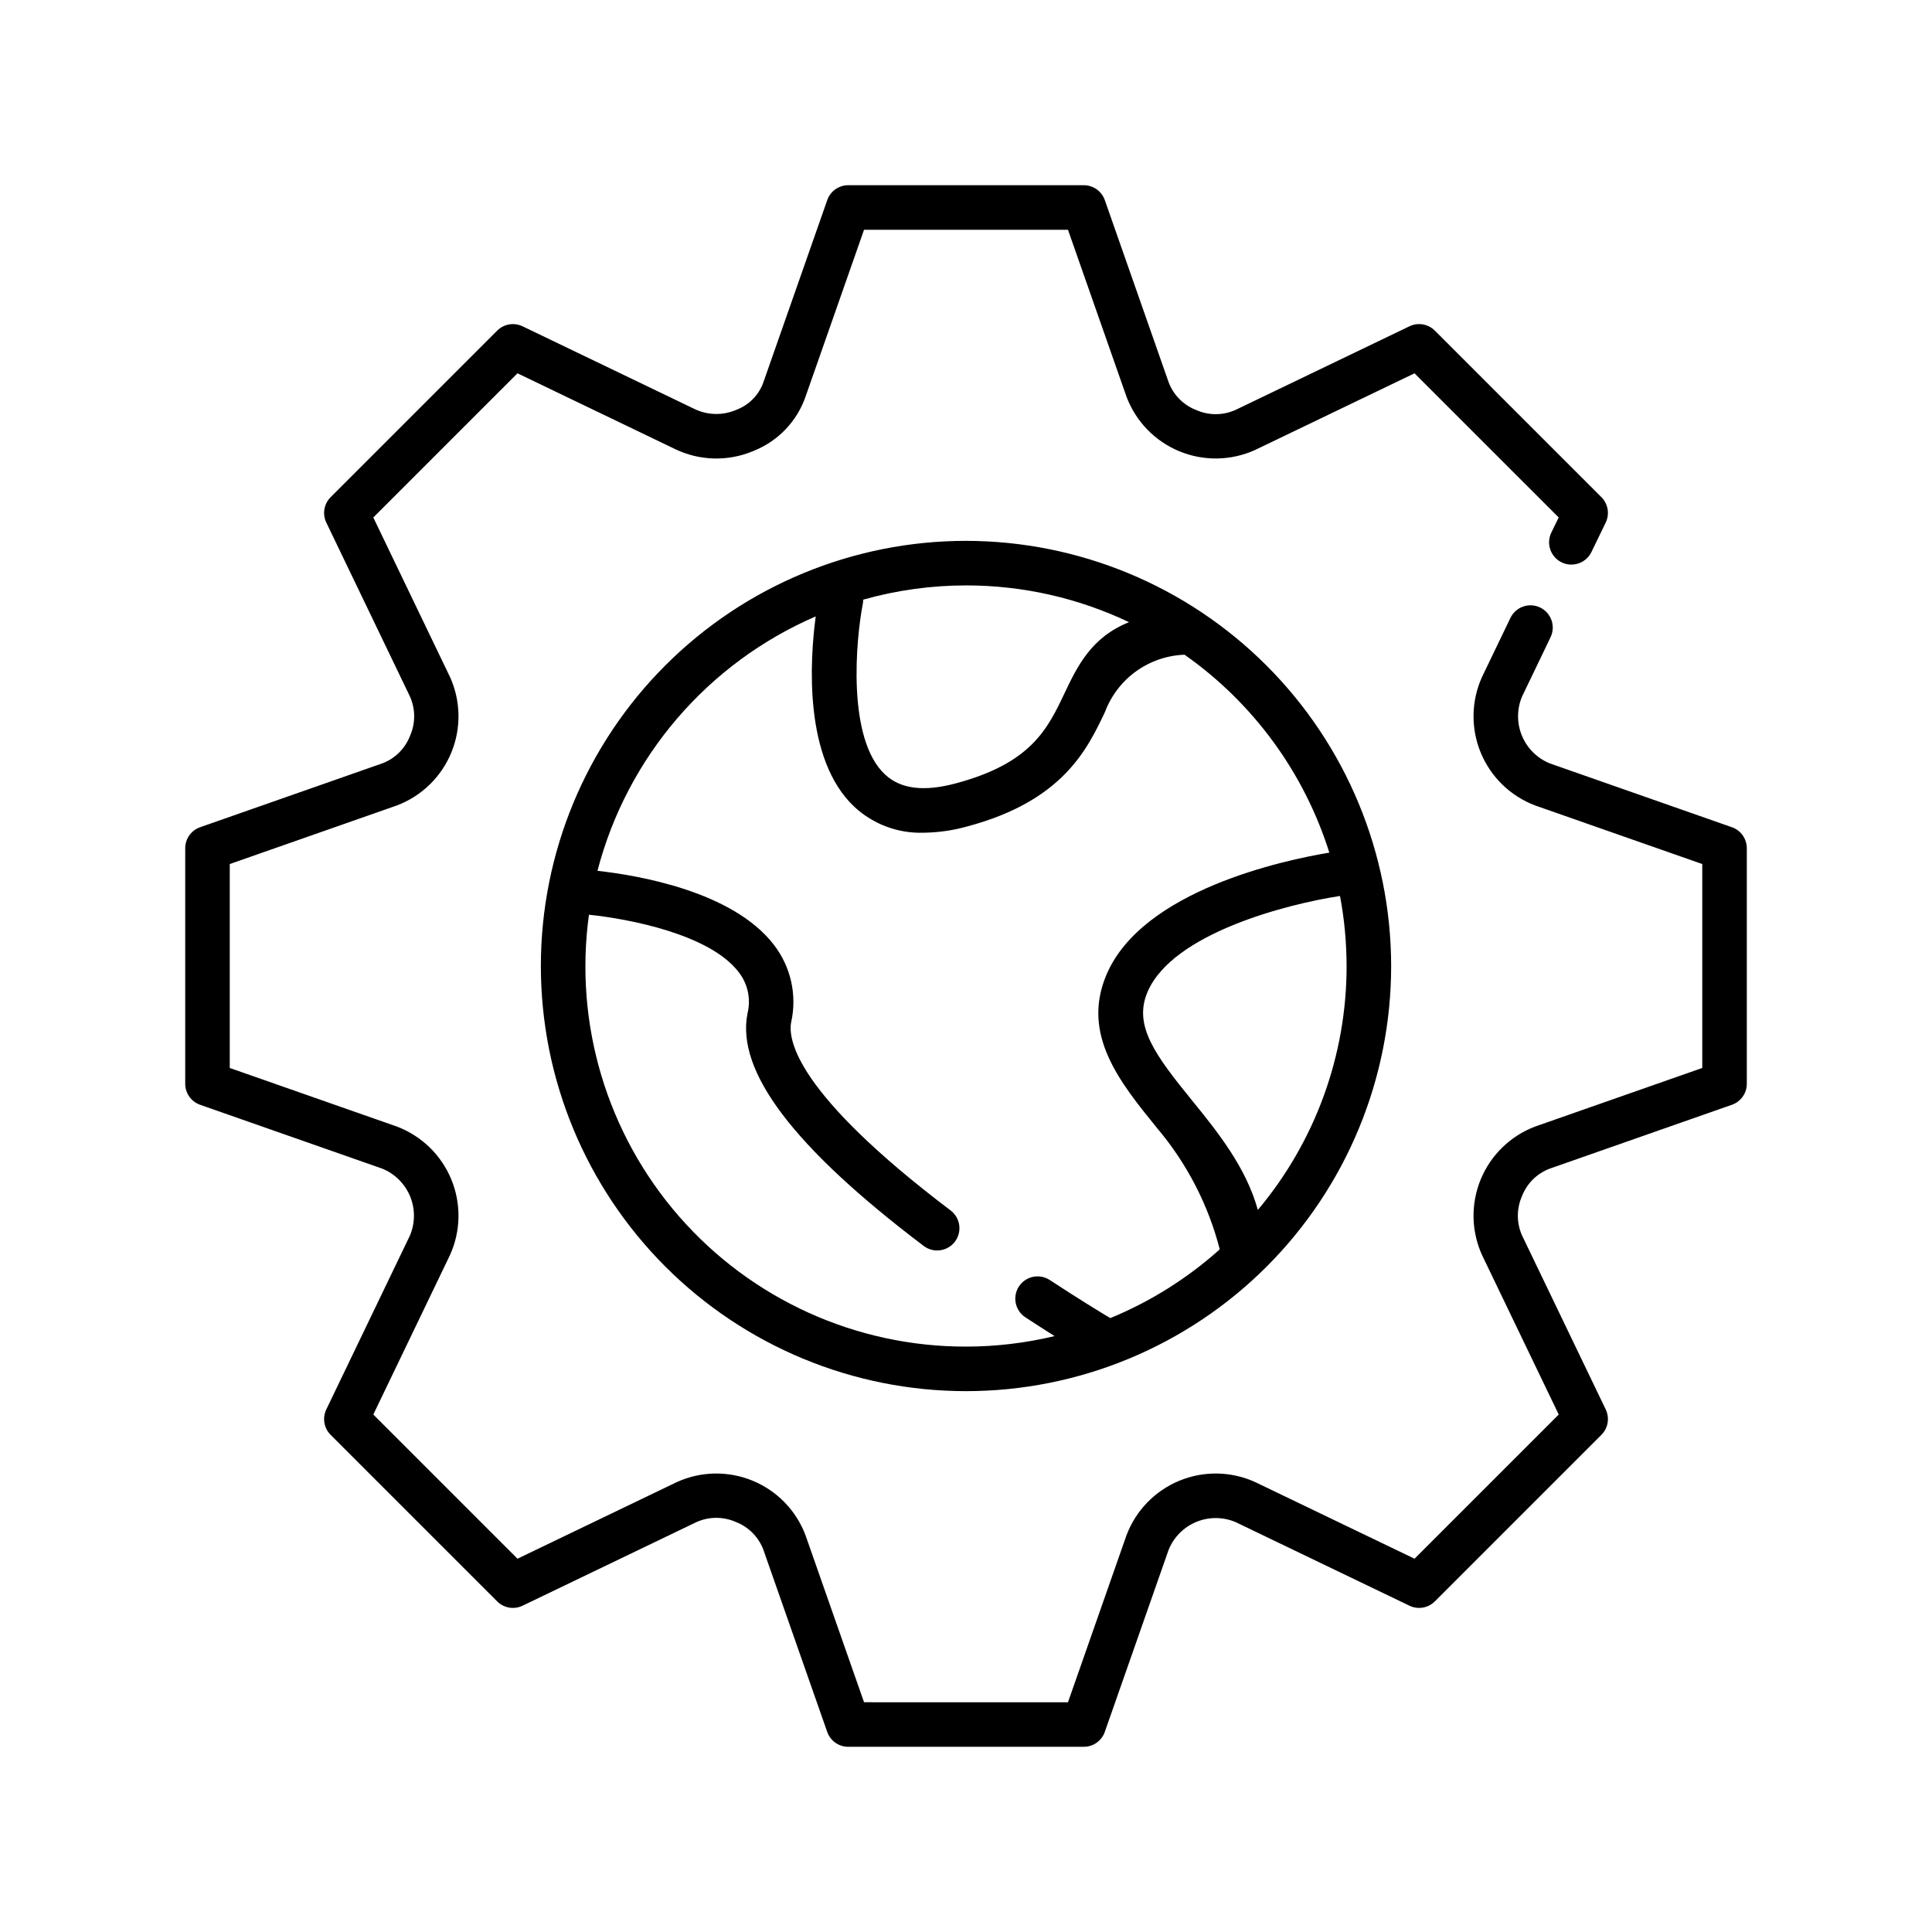 <?xml version="1.0" encoding="UTF-8"?>
<!-- Uploaded to: SVG Find, www.svgfind.com, Generator: SVG Find Mixer Tools -->
<svg fill="#000000" width="800px" height="800px" version="1.1" viewBox="144 144 512 512" xmlns="http://www.w3.org/2000/svg">
 <path d="m431.21 606.92h-62.418c-2.508 0-4.742-1.582-5.57-3.949l-16.914-48.246h0.004c-1.262-3.379-3.906-6.059-7.266-7.367-3.34-1.488-7.152-1.484-10.488 0.016l-46.074 22.156c-2.258 1.086-4.961 0.629-6.731-1.148l-44.133-44.129c-1.773-1.773-2.234-4.473-1.148-6.734l22.156-46.074c1.41-3.324 1.43-7.078 0.047-10.414-1.383-3.34-4.047-5.981-7.394-7.336l-48.25-16.914c-2.367-0.828-3.949-3.062-3.949-5.57v-62.418c0-2.508 1.582-4.742 3.949-5.57l48.246-16.914 0.004 0.004c3.375-1.262 6.055-3.906 7.363-7.266 1.488-3.34 1.484-7.152-0.016-10.488l-22.156-46.074c-1.086-2.258-0.625-4.957 1.148-6.731l44.133-44.133c1.773-1.773 4.473-2.234 6.731-1.148l45.59 21.922c3.398 1.633 7.324 1.746 10.812 0.316l0.609-0.25c3.191-1.312 5.672-3.926 6.816-7.18l16.914-48.246-0.004-0.004c0.828-2.367 3.062-3.949 5.57-3.949h62.418c2.508 0 4.742 1.582 5.574 3.949l16.91 48.25c1.262 3.375 3.906 6.055 7.266 7.363 3.336 1.492 7.148 1.488 10.48-0.016l46.074-22.156h0.004c2.258-1.086 4.957-0.625 6.734 1.148l44.133 44.133c1.777 1.777 2.234 4.488 1.137 6.75l-3.781 7.793c-1.426 2.934-4.957 4.16-7.891 2.734-2.934-1.422-4.156-4.953-2.734-7.887l1.949-4.012-38.203-38.199-42.301 20.34c-6.356 2.863-13.609 2.977-20.051 0.309-6.441-2.668-11.492-7.879-13.957-14.398l-15.531-44.293h-54.043l-15.527 44.293c-2.254 6.434-7.152 11.598-13.457 14.191l-0.609 0.25v0.004c-6.586 2.703-14.008 2.488-20.43-0.59l-41.816-20.109-38.211 38.211 20.34 42.301h0.004c2.863 6.356 2.977 13.613 0.309 20.055-2.668 6.441-7.879 11.492-14.398 13.957l-44.293 15.527v54.043l44.297 15.527h-0.004c6.519 2.469 11.73 7.519 14.398 13.961 2.668 6.441 2.555 13.699-0.312 20.051l-20.34 42.301 38.211 38.211 42.301-20.34c6.356-2.867 13.613-2.981 20.055-0.312 6.438 2.668 11.492 7.879 13.957 14.398l15.527 44.293 54.043 0.004 15.523-44.297h0.004c2.465-6.519 7.516-11.73 13.957-14.398s13.699-2.555 20.055 0.312l42.301 20.34 38.215-38.211-20.344-42.301c-2.867-6.352-2.981-13.609-0.312-20.051 2.668-6.441 7.879-11.492 14.398-13.961l44.297-15.527v-54.043l-44.297-15.527c-6.519-2.469-11.73-7.519-14.398-13.961-2.668-6.438-2.555-13.695 0.312-20.051l7.539-15.676h-0.004c0.68-1.41 1.891-2.496 3.367-3.016 1.477-0.52 3.102-0.43 4.516 0.25 1.41 0.68 2.492 1.891 3.012 3.371 0.516 1.477 0.426 3.102-0.254 4.512l-7.539 15.676c-1.41 3.324-1.426 7.078-0.043 10.418 1.383 3.336 4.047 5.981 7.398 7.336l48.246 16.914v-0.004c2.367 0.828 3.949 3.062 3.949 5.57v62.418c0 2.508-1.582 4.742-3.949 5.57l-48.246 16.914c-3.379 1.258-6.059 3.902-7.367 7.262-1.488 3.34-1.484 7.152 0.012 10.488l22.16 46.07v0.004c1.086 2.258 0.629 4.957-1.145 6.731l-44.133 44.133c-1.773 1.777-4.477 2.234-6.734 1.148l-46.074-22.156h-0.004c-3.324-1.41-7.074-1.426-10.414-0.047-3.336 1.383-5.977 4.047-7.332 7.398l-16.914 48.246h0.004c-0.832 2.367-3.066 3.949-5.574 3.949zm81.461-206.92c0 29.879-11.871 58.539-33 79.668-21.129 21.129-49.789 33-79.668 33-29.883 0-58.539-11.871-79.672-33-21.129-21.129-32.996-49.789-32.996-79.668 0-29.883 11.867-58.539 32.996-79.672 21.133-21.129 49.789-32.996 79.672-32.996 29.871 0.031 58.508 11.914 79.629 33.035 21.121 21.121 33.004 49.762 33.039 79.633zm-112.67-100.86c-9.215 0.004-18.383 1.273-27.25 3.773 0.004 0.387-0.031 0.773-0.105 1.152-1.812 9.348-4.289 35.68 5.891 45.18 4.125 3.852 10.254 4.625 18.719 2.367 20.047-5.348 24.352-14.406 28.906-24 3.352-7.047 7.055-14.75 17.051-18.73v0.004c-13.496-6.43-28.262-9.758-43.211-9.746zm0 201.72v0.004c7.906-0.004 15.785-0.941 23.473-2.785-2.297-1.449-4.875-3.109-7.738-4.977l-0.004-0.004c-1.309-0.859-2.227-2.203-2.543-3.734-0.32-1.535-0.02-3.129 0.84-4.441 1.789-2.727 5.449-3.488 8.176-1.703 7.602 4.981 13.535 8.598 16.031 10.094 10.637-4.379 20.449-10.539 29.012-18.219-3.031-11.777-8.672-22.719-16.508-32.016-9.977-12.27-20.293-24.957-13.48-40.855 9.594-22.387 47.203-30.305 59.031-32.27h-0.004c-6.68-21.223-20.164-39.656-38.367-52.449-4.621 0.168-9.09 1.695-12.844 4.398-3.75 2.703-6.621 6.453-8.246 10.781-4.727 9.953-11.203 23.586-36.527 30.34-3.777 1.055-7.672 1.609-11.594 1.656-6.738 0.207-13.285-2.238-18.238-6.812-13.531-12.648-11.859-38.789-10.297-50.512h-0.004c-28.629 12.371-49.965 37.242-57.836 67.422 10.562 1.164 35.805 5.375 46.734 19.582 4.508 5.805 6.199 13.316 4.613 20.492-0.938 4.688 1.305 18.938 42.234 49.922 1.25 0.941 2.074 2.344 2.293 3.898 0.215 1.551-0.195 3.125-1.141 4.375-0.945 1.25-2.352 2.074-3.906 2.285-1.551 0.215-3.125-0.199-4.375-1.148-34.488-26.105-49.758-46.27-46.684-61.648 0.945-3.832 0.062-7.887-2.394-10.977-7.668-9.969-29.016-14.051-39.629-15.145-3.973 28.863 4.746 58.027 23.906 79.973 19.16 21.945 46.883 34.52 76.016 34.477zm100.86-100.86c-0.008-6.227-0.59-12.438-1.742-18.559-13.746 2.102-44.309 9.797-51.008 25.426-3.809 8.887 2 16.715 11.793 28.758 6.82 8.383 14.312 17.723 17.438 29.02v0.004c15.211-18.109 23.539-41.004 23.52-64.648z"/>
</svg>